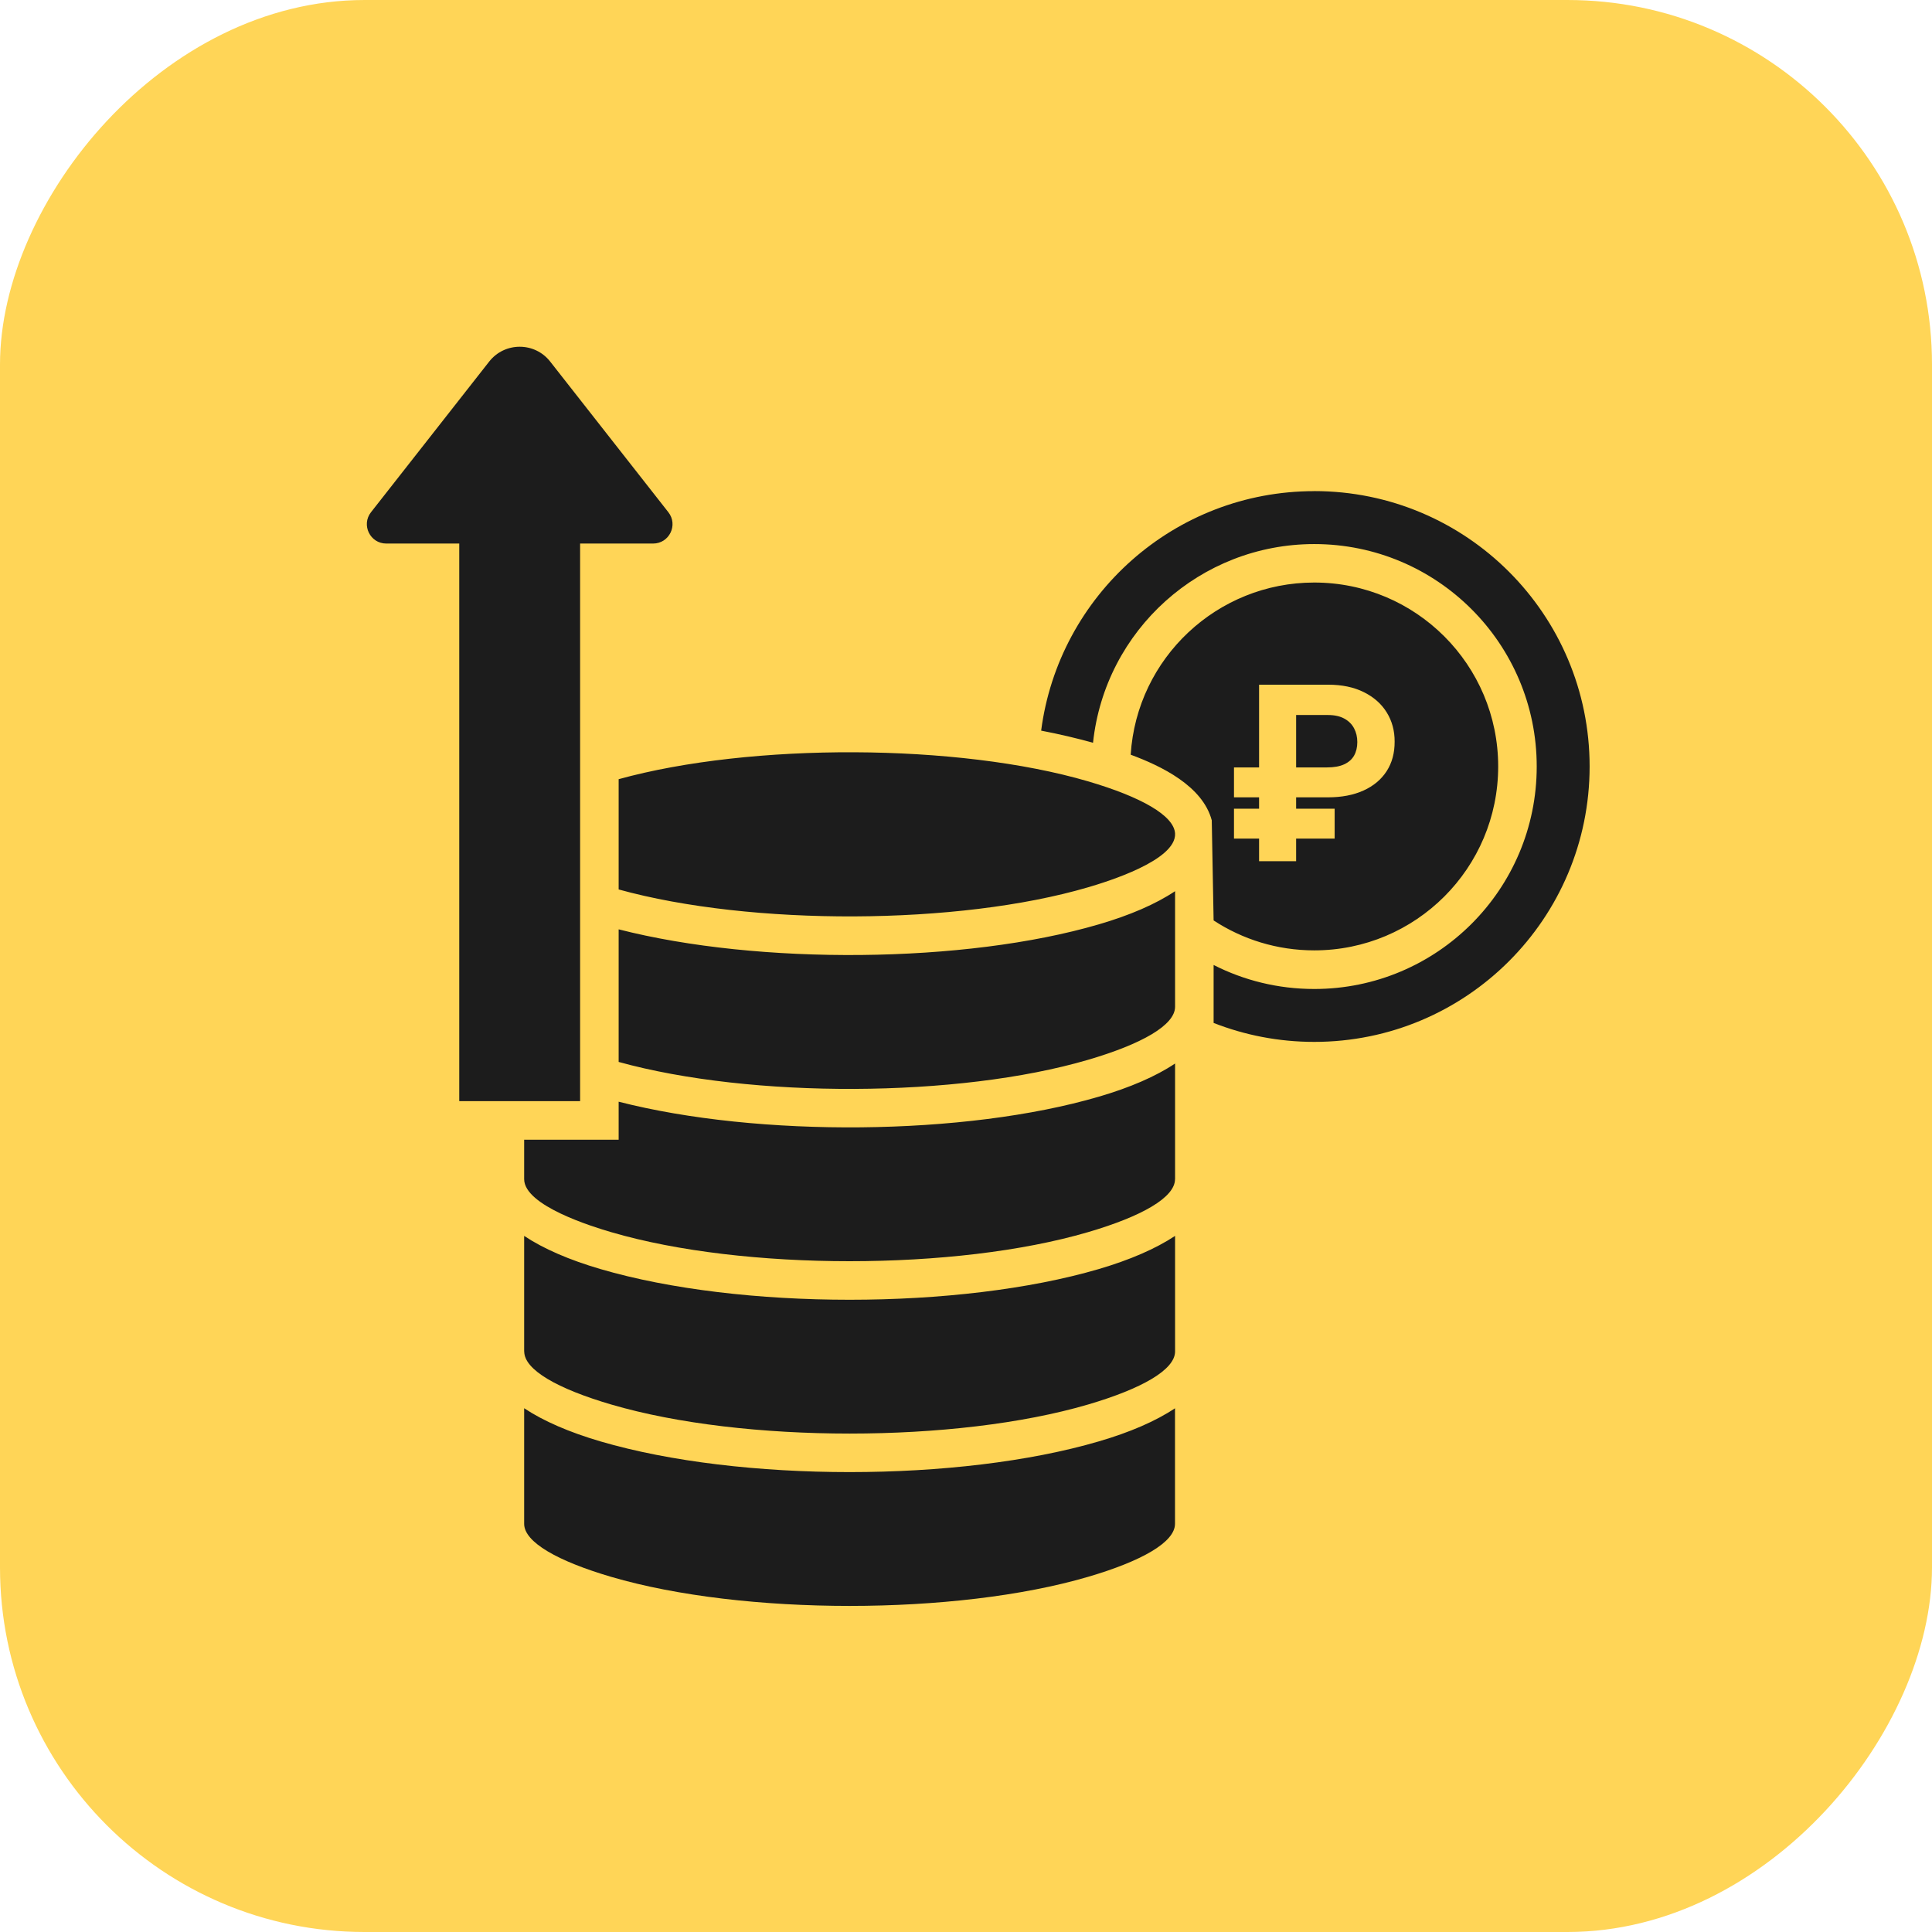 <?xml version="1.0" encoding="UTF-8"?> <svg xmlns="http://www.w3.org/2000/svg" width="79" height="79" viewBox="0 0 79 79" fill="none"><rect width="79" height="79" rx="14.906" transform="matrix(1 0 0 -1 0 79)" fill="#FFD557"></rect><path fill-rule="evenodd" clip-rule="evenodd" d="M53.74 20.081C59.96 20.081 65 25.123 65 31.341C65 37.562 59.958 42.603 53.74 42.603C52.288 42.603 50.899 42.328 49.625 41.828V39.458C50.861 40.087 52.259 40.44 53.74 40.44C58.764 40.44 62.837 36.367 62.837 31.343C62.837 26.319 58.764 22.247 53.74 22.247C49.091 22.247 45.185 25.757 44.694 30.372C44.025 30.185 43.313 30.018 42.573 29.876C43.293 24.349 48.017 20.083 53.74 20.083L53.74 20.081ZM23.721 22.226V45.025H18.779V22.226H15.796C15.133 22.226 14.762 21.464 15.171 20.944L20.002 14.786C20.638 13.976 21.865 13.976 22.498 14.786L27.329 20.944C27.738 21.466 27.367 22.226 26.704 22.226H23.721ZM48.049 34.089C48.015 33.349 46.659 32.586 44.487 31.948C39.187 30.394 30.715 30.365 25.297 31.861V36.37C30.715 37.868 39.185 37.839 44.487 36.283C45.259 36.056 48.1 35.187 48.049 34.085V34.089ZM48.049 57.583C47.26 58.11 46.201 58.568 44.93 58.939C39.225 60.613 30.257 60.613 24.552 58.939C23.281 58.566 22.222 58.108 21.433 57.583V62.309C21.433 63.058 22.794 63.832 24.995 64.479C30.395 66.062 39.085 66.062 44.485 64.479C46.686 63.834 48.046 63.061 48.046 62.309V57.583H48.049ZM21.433 55.262V50.536C22.222 51.062 23.281 51.52 24.552 51.892C30.257 53.566 39.225 53.566 44.93 51.892C46.201 51.518 47.26 51.06 48.049 50.536V55.262C48.049 56.011 46.688 56.785 44.487 57.432C39.087 59.015 30.397 59.015 24.997 57.432C22.796 56.787 21.436 56.013 21.436 55.262H21.433ZM48.049 48.215V43.488C47.26 44.015 46.201 44.473 44.93 44.844C39.467 46.447 31.015 46.514 25.297 45.049V46.603H21.433V48.215C21.433 49.299 24.212 50.155 24.995 50.384C30.395 51.967 39.085 51.967 44.485 50.384C46.686 49.74 48.047 48.966 48.047 48.215L48.049 48.215ZM48.049 41.167V36.441C47.26 36.968 46.201 37.426 44.93 37.797C39.467 39.4 31.015 39.466 25.297 38.001V43.423C30.715 44.922 39.185 44.893 44.487 43.337C46.688 42.692 48.049 41.919 48.049 41.167ZM53.74 23.82C49.772 23.82 46.484 26.906 46.234 30.86C47.482 31.321 49.176 32.137 49.549 33.542L49.625 37.637C50.807 38.41 52.221 38.861 53.74 38.861C57.895 38.861 61.261 35.496 61.261 31.341C61.261 27.186 57.895 23.82 53.74 23.82Z" fill="#1C1C1C"></path><path d="M54.303 32.603H50.458V31.38H54.26C54.547 31.38 54.782 31.338 54.965 31.253C55.148 31.168 55.283 31.049 55.37 30.894C55.457 30.738 55.501 30.555 55.501 30.344C55.501 30.137 55.457 29.95 55.37 29.784C55.283 29.617 55.151 29.484 54.972 29.385C54.794 29.287 54.571 29.237 54.303 29.237H52.999V35.214H51.484V27.997H54.303C54.874 27.997 55.362 28.099 55.769 28.303C56.177 28.506 56.49 28.783 56.706 29.135C56.922 29.485 57.029 29.882 57.027 30.326C57.029 30.791 56.92 31.194 56.699 31.535C56.478 31.876 56.163 32.139 55.755 32.324C55.346 32.51 54.862 32.603 54.303 32.603ZM54.574 33.068V34.291H50.458V33.068H54.574Z" fill="#FFD557"></path></svg> 